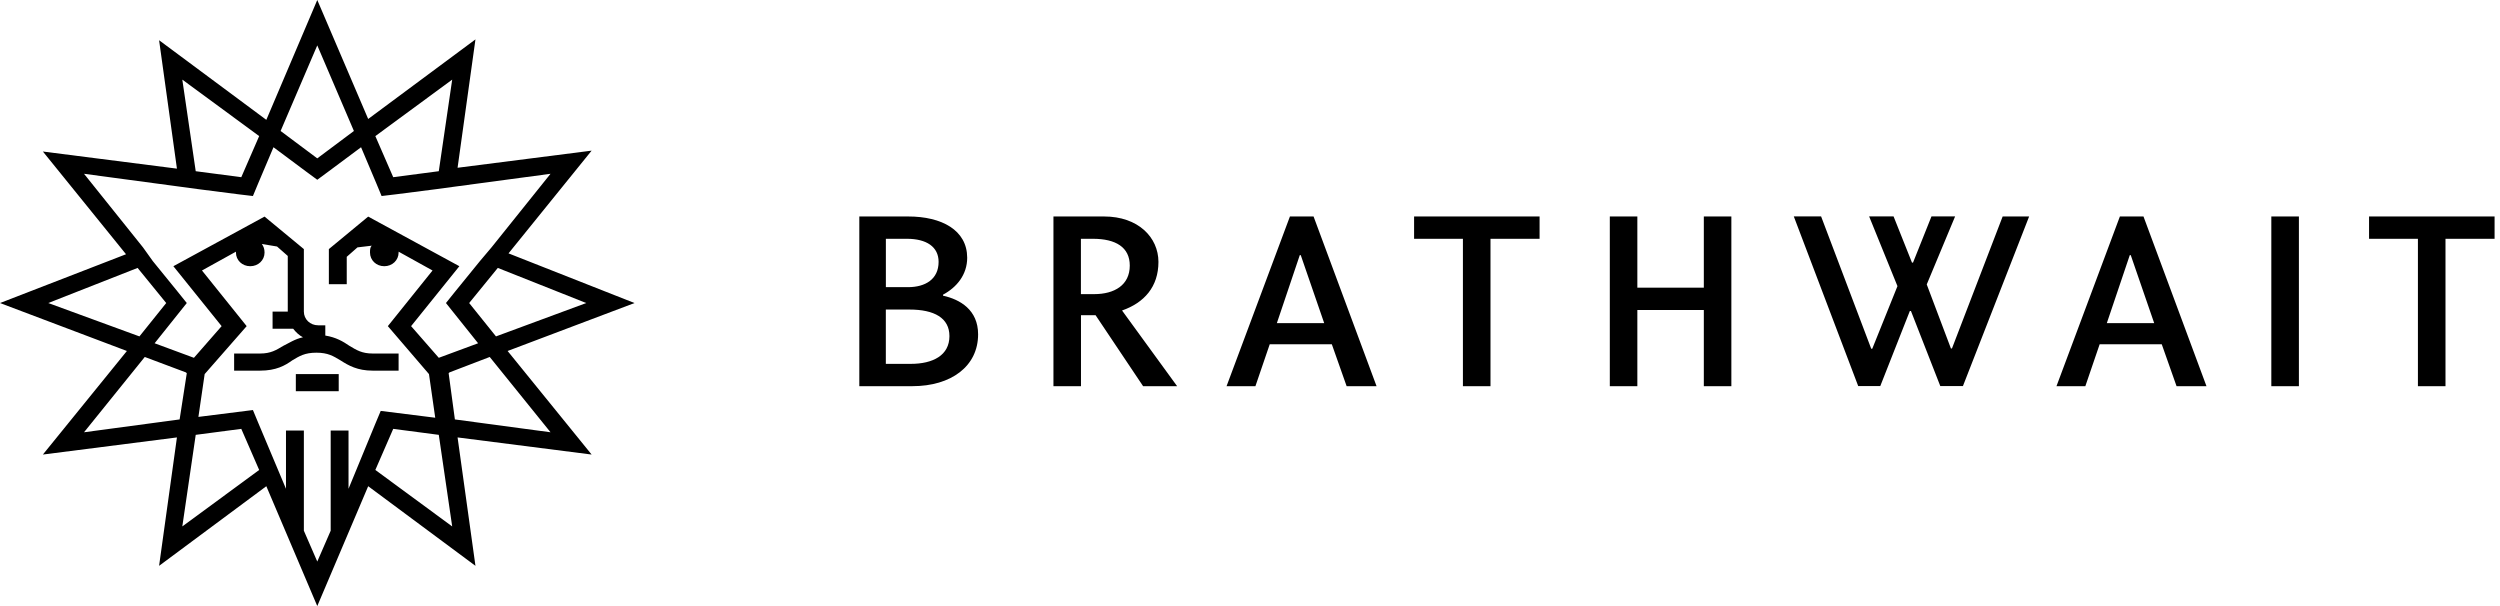 <svg width="66" height="16" viewBox="0 0 66 16" fill="none" xmlns="http://www.w3.org/2000/svg">
<g clip-path="url(#clip0_1716_34530)">
<path d="M7.81 9.876H8.942V10.328H7.81V9.876Z" fill="black"/>
<path d="M13.401 9.266L16.751 8L13.425 6.689L15.619 3.977L12.08 4.429L12.552 1.04L9.72 3.141L8.376 0L7.031 3.164L4.2 1.062L4.671 4.452L1.132 4L3.327 6.712L0 8L3.35 9.266L1.132 12L4.671 11.548L4.2 14.938L7.031 12.836L8.376 16L9.72 12.836L12.552 14.938L12.08 11.548L15.619 12L13.401 9.266ZM15.477 8L13.094 8.881L12.386 8L13.142 7.073L15.477 8ZM11.938 2.102L11.584 4.52L10.381 4.678L9.909 3.593L11.938 2.102ZM8.376 1.198L9.343 3.458L8.376 4.181L7.408 3.458L8.376 1.198ZM6.842 3.593L6.37 4.678L5.167 4.52L4.813 2.102L6.842 3.593ZM1.274 8L3.633 7.073L4.388 8L3.681 8.881L1.274 8ZM2.218 11.412L3.822 9.424L4.907 9.831L4.931 9.853L4.742 11.073L2.218 11.412ZM4.813 13.898L5.167 11.48L6.37 11.322L6.842 12.407L4.813 13.898ZM9.201 12.904V11.367H8.73V14.011L8.376 14.825L8.022 14.011V11.367H7.55V12.904L6.818 11.164L6.677 10.825L5.238 11.006L5.403 9.876L6.512 8.61L5.332 7.141L6.229 6.644V6.667C6.229 6.87 6.394 7.028 6.606 7.028C6.818 7.028 6.984 6.87 6.984 6.667C6.984 6.576 6.96 6.508 6.913 6.441L7.314 6.508L7.597 6.757V8.226H7.196V8.678H7.739C7.809 8.768 7.904 8.859 7.998 8.904C7.786 8.949 7.621 9.062 7.479 9.13C7.29 9.243 7.149 9.333 6.866 9.333H6.181V9.785H6.866C7.29 9.785 7.526 9.65 7.715 9.514C7.904 9.401 8.045 9.311 8.352 9.311C8.659 9.311 8.8 9.401 8.989 9.514C9.201 9.65 9.437 9.785 9.838 9.785H10.523V9.333H9.838C9.555 9.333 9.414 9.243 9.225 9.13C9.06 9.017 8.871 8.904 8.588 8.859V8.588H8.399C8.187 8.588 8.022 8.429 8.022 8.226V6.576L6.984 5.718L4.577 7.028L5.851 8.61L5.12 9.446L4.082 9.062L4.931 8L4.695 7.706L4.034 6.893L3.775 6.531L2.218 4.588L4.742 4.927L5.238 4.994L6.299 5.13L6.677 5.175L6.818 4.836L7.22 3.887L8.069 4.52L8.376 4.746L8.682 4.52L9.532 3.887L9.933 4.836L10.074 5.175L10.452 5.13L11.514 4.994L12.009 4.927L14.534 4.588L12.976 6.531L12.67 6.893L12.009 7.706L11.773 8L12.622 9.062L11.584 9.446L10.853 8.61L12.127 7.028L9.72 5.718L8.682 6.576V7.503H9.154V6.78L9.437 6.531L9.815 6.486C9.768 6.531 9.768 6.599 9.768 6.667C9.768 6.87 9.933 7.028 10.145 7.028C10.357 7.028 10.523 6.87 10.523 6.667V6.644L11.419 7.141L10.239 8.61L11.325 9.876L11.49 11.028L10.051 10.848L9.909 11.186L9.201 12.904ZM9.909 12.407L10.381 11.322L11.584 11.48L11.938 13.898L9.909 12.407ZM12.009 11.073L11.844 9.853L11.867 9.831L12.929 9.424L14.534 11.412L12.009 11.073Z" fill="black"/>
</g>
<g clip-path="url(#clip1_1716_34530)">
<path d="M65.857 5.715H62.543V6.304H63.833V10.195H64.561V6.304H65.857V5.715ZM60.691 5.715H59.963V10.195H60.691V5.715ZM56.252 6.736L56.871 8.531H55.62L56.226 6.736H56.252ZM56.588 5.715H55.965L54.291 10.195H55.053L55.431 9.088H57.07L57.461 10.195H58.251L56.588 5.715ZM45.709 5.715H44.981V7.595H43.226V5.715H42.499V10.195H43.226V8.184H44.981V10.195H45.708V5.715H45.709ZM40.645 5.715H37.332V6.304H38.621V10.195H39.349V6.304H40.645V5.715ZM34.34 6.736L34.959 8.531H33.709L34.314 6.736H34.34ZM34.678 5.715H34.054L32.381 10.195H33.143L33.521 9.088H35.16L35.551 10.195H36.341L34.678 5.715ZM28.852 6.304C29.456 6.304 29.826 6.527 29.826 7.011C29.826 7.527 29.421 7.765 28.887 7.765H28.536V6.304H28.852ZM29.148 5.715H27.811V10.195H28.538V8.321H28.923L30.178 10.195H31.076L29.622 8.197C30.204 7.994 30.583 7.575 30.583 6.913C30.581 6.264 30.047 5.715 29.148 5.715H29.148ZM23.942 6.304C24.456 6.304 24.779 6.513 24.779 6.913C24.779 7.372 24.429 7.581 23.97 7.581H23.387V6.304H23.942ZM23.977 5.715H22.686V10.195H24.087C25.108 10.195 25.822 9.671 25.822 8.827C25.822 8.178 25.342 7.904 24.896 7.806V7.779C25.253 7.589 25.534 7.255 25.534 6.804C25.532 6.074 24.859 5.715 23.976 5.715L23.977 5.715ZM24.009 8.172C24.667 8.172 25.065 8.395 25.065 8.873C25.065 9.383 24.627 9.606 24.044 9.606H23.386V8.172H24.009L24.009 8.172ZM53.569 5.715H52.87L51.532 9.199H51.504L50.866 7.509L51.615 5.713H50.991L50.504 6.932H50.476L49.99 5.713H49.345L50.093 7.554L49.428 9.206H49.4L48.077 5.713H47.356L49.057 10.193H49.639L50.42 8.21H50.449L51.224 10.193H51.821L53.569 5.715Z" fill="black"/>
</g>
<defs>
<clipPath id="clip0_1716_34530">
<rect width="16.751" height="16" fill="white"/>
</clipPath>
<clipPath id="clip1_1716_34530">
<rect width="43.17" height="4.482" fill="white" transform="translate(22.686 5.713)"/>
</clipPath>
</defs>
</svg>
